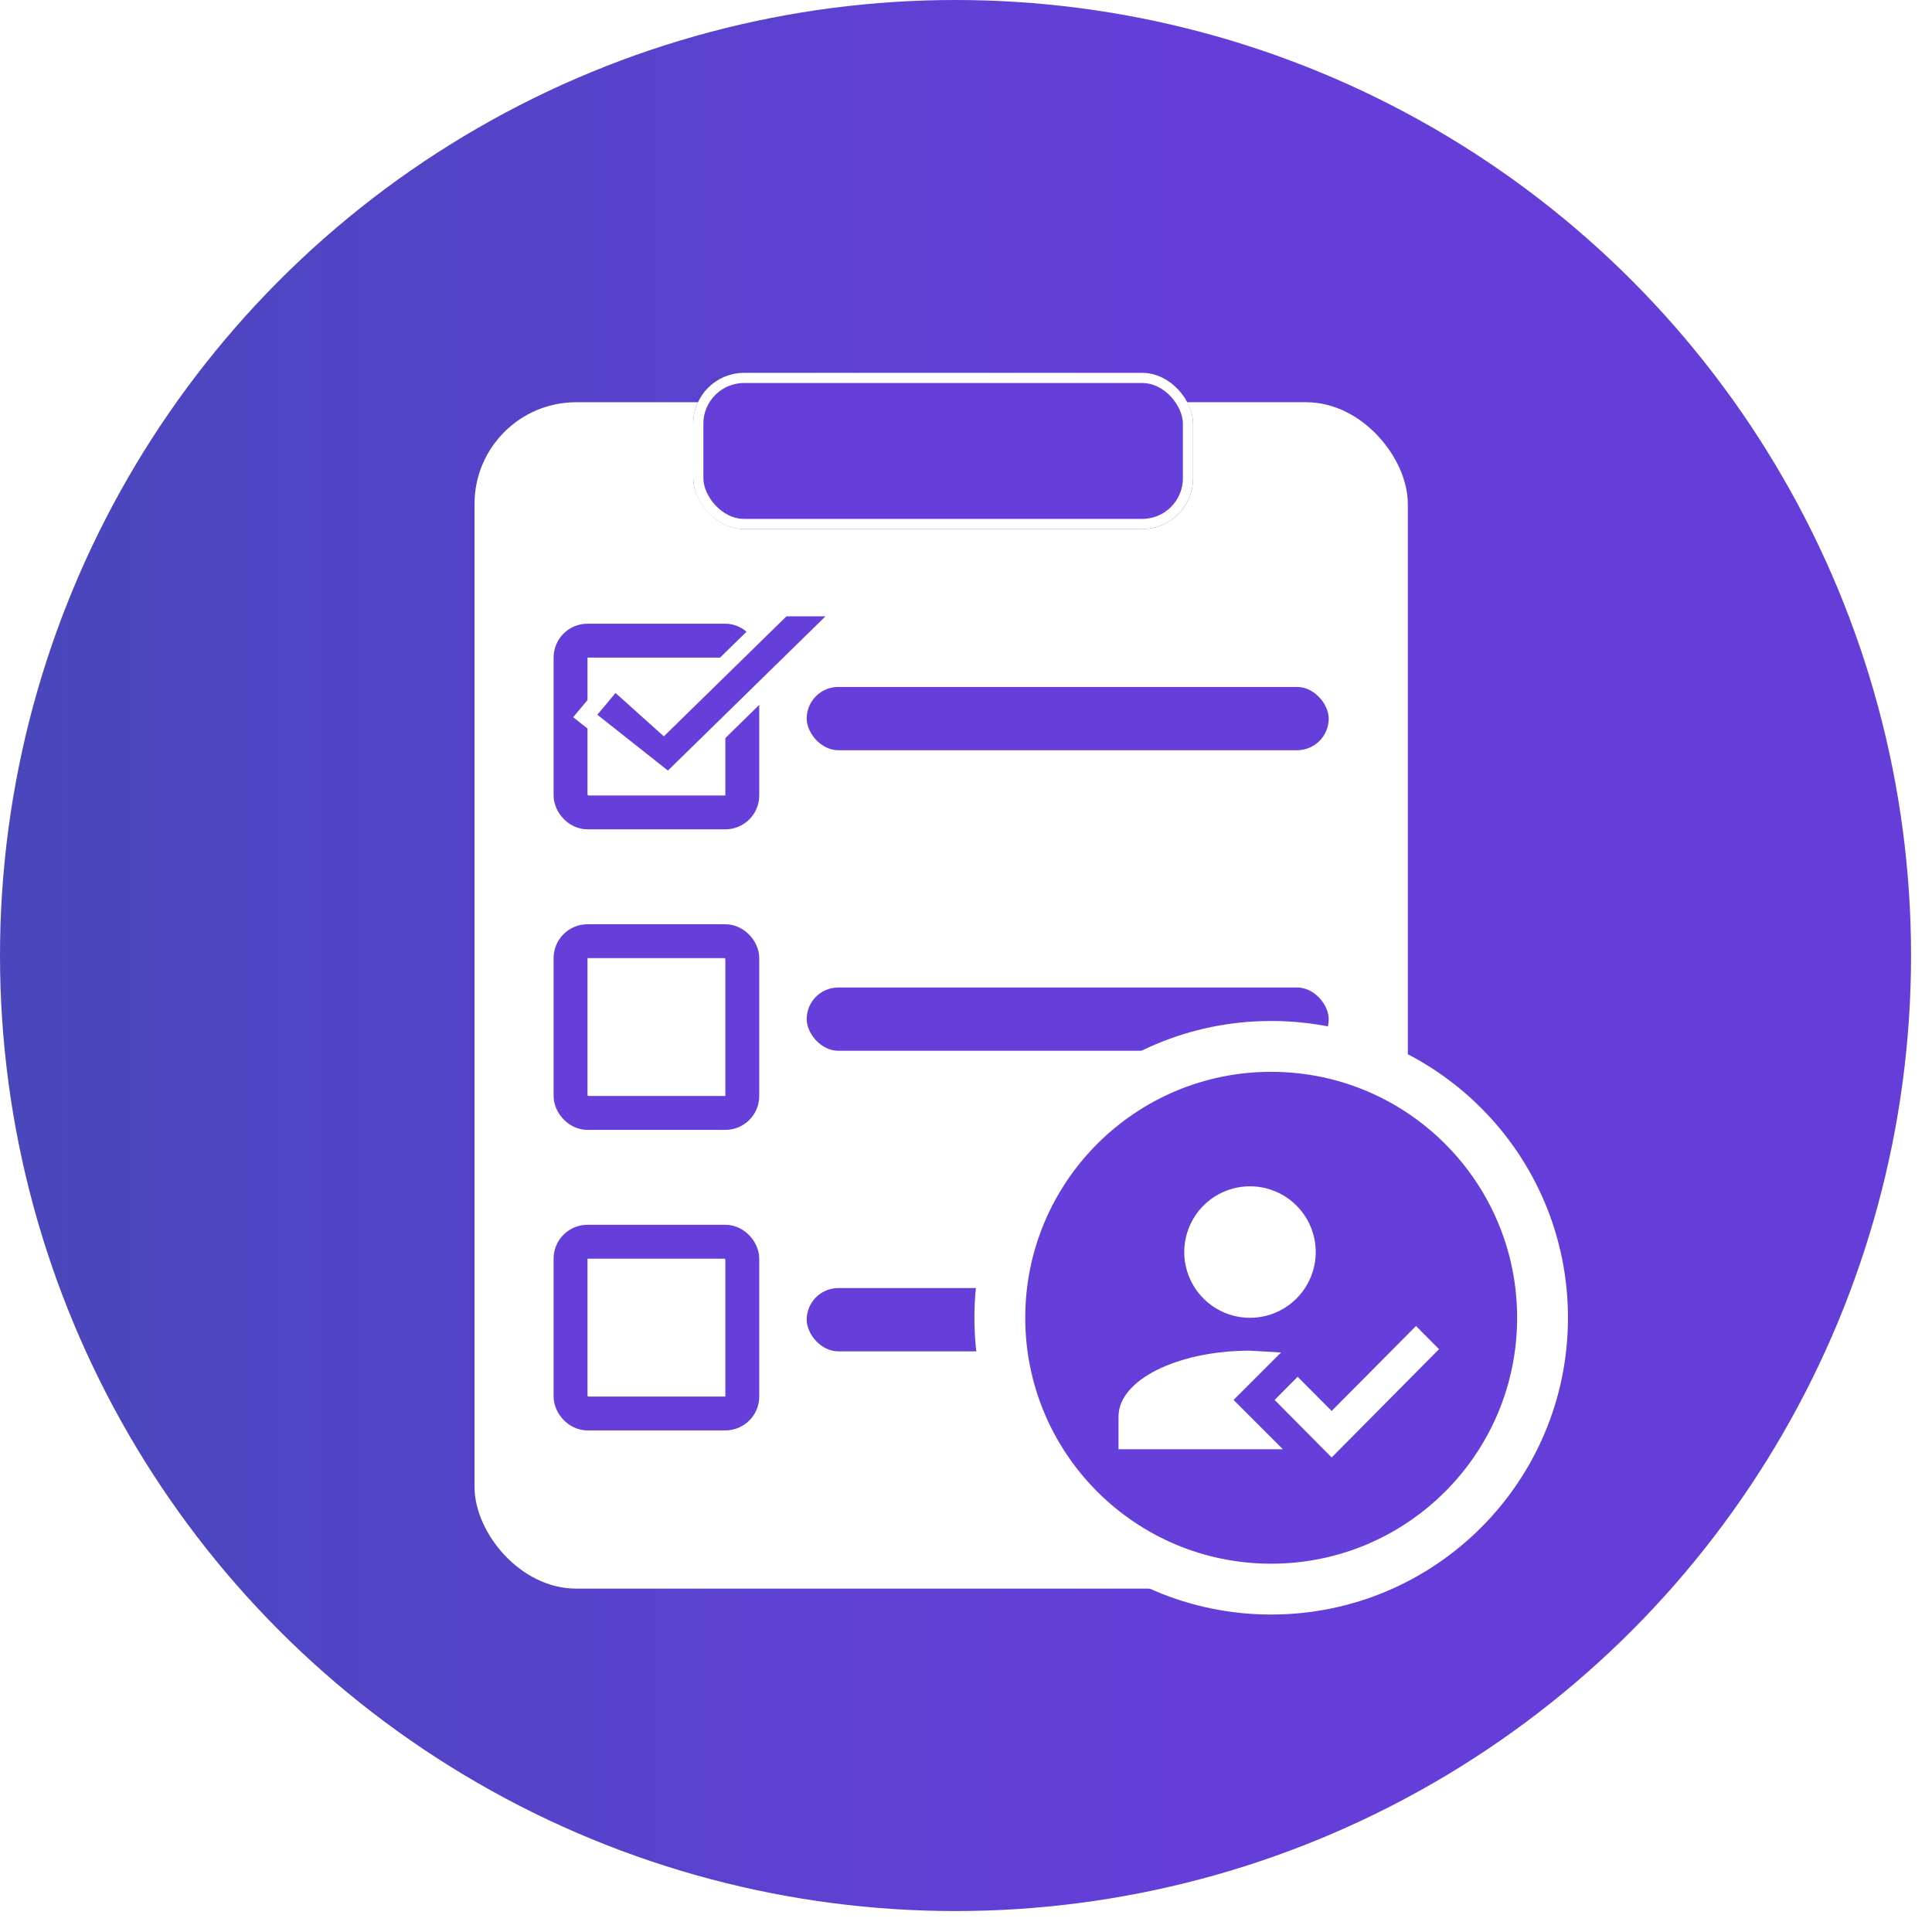 <svg width="57" height="57" viewBox="0 0 57 57" fill="none" xmlns="http://www.w3.org/2000/svg">
<circle cx="28.191" cy="28.191" r="28.191" fill="url(#paint0_linear_1887_266)"/>
<g filter="url(#filter0_d_1887_266)">
<rect x="14" y="9.867" width="27.535" height="35.002" rx="3" fill="white"/>
<rect x="23.8" y="18.267" width="15.401" height="1.867" rx="0.933" fill="#663FDB"/>
<rect x="23.8" y="27.134" width="15.401" height="1.867" rx="0.933" fill="#663FDB"/>
<rect x="23.8" y="36.002" width="15.401" height="1.867" rx="0.933" fill="#663FDB"/>
<rect x="16.833" y="16.901" width="5.067" height="5.067" rx="0.5" fill="white" stroke="#663FDB"/>
<rect x="16.833" y="25.768" width="5.067" height="5.067" rx="0.5" fill="white" stroke="#663FDB"/>
<rect x="16.833" y="34.635" width="5.067" height="5.067" rx="0.5" fill="white" stroke="#663FDB"/>
<g filter="url(#filter1_d_1887_266)">
<rect x="20.452" y="8" width="14.748" height="4.609" rx="1.5" fill="#663FDB"/>
<rect x="20.602" y="8.15" width="14.447" height="4.309" rx="1.35" stroke="white" stroke-width="0.3"/>
</g>
<path d="M19.578 19.382L18.134 18.086L17.267 19.123L19.723 21.067L24.967 15.934H23.101L19.578 19.382Z" fill="#663FDB" stroke="white" stroke-width="0.5"/>
</g>
<circle cx="37.504" cy="38.878" r="8.006" fill="#663FDB" stroke="white" stroke-width="1.5"/>
<path d="M41.776 39.121L42.455 39.805L39.288 43L37.606 41.303L38.285 40.619L39.288 41.628L41.776 39.121ZM36.394 41.303L37.849 42.758H33V41.788C33 40.716 34.736 39.849 36.879 39.849L37.795 39.902L36.394 41.303ZM36.879 35C37.393 35 37.886 35.204 38.25 35.568C38.614 35.932 38.818 36.425 38.818 36.939C38.818 37.454 38.614 37.947 38.25 38.311C37.886 38.675 37.393 38.879 36.879 38.879C36.364 38.879 35.871 38.675 35.507 38.311C35.144 37.947 34.939 37.454 34.939 36.939C34.939 36.425 35.144 35.932 35.507 35.568C35.871 35.204 36.364 35 36.879 35Z" fill="white"/>
<defs>
<filter id="filter0_d_1887_266" x="13" y="8" width="29.535" height="39.869" filterUnits="userSpaceOnUse" color-interpolation-filters="sRGB">
<feFlood flood-opacity="0" result="BackgroundImageFix"/>
<feColorMatrix in="SourceAlpha" type="matrix" values="0 0 0 0 0 0 0 0 0 0 0 0 0 0 0 0 0 0 127 0" result="hardAlpha"/>
<feOffset dy="2"/>
<feGaussianBlur stdDeviation="0.5"/>
<feComposite in2="hardAlpha" operator="out"/>
<feColorMatrix type="matrix" values="0 0 0 0 0 0 0 0 0 0 0 0 0 0 0 0 0 0 0.1 0"/>
<feBlend mode="normal" in2="BackgroundImageFix" result="effect1_dropShadow_1887_266"/>
<feBlend mode="normal" in="SourceGraphic" in2="effect1_dropShadow_1887_266" result="shape"/>
</filter>
<filter id="filter1_d_1887_266" x="20.452" y="8" width="14.748" height="5.609" filterUnits="userSpaceOnUse" color-interpolation-filters="sRGB">
<feFlood flood-opacity="0" result="BackgroundImageFix"/>
<feColorMatrix in="SourceAlpha" type="matrix" values="0 0 0 0 0 0 0 0 0 0 0 0 0 0 0 0 0 0 127 0" result="hardAlpha"/>
<feOffset dy="1"/>
<feComposite in2="hardAlpha" operator="out"/>
<feColorMatrix type="matrix" values="0 0 0 0 0 0 0 0 0 0 0 0 0 0 0 0 0 0 0.25 0"/>
<feBlend mode="normal" in2="BackgroundImageFix" result="effect1_dropShadow_1887_266"/>
<feBlend mode="normal" in="SourceGraphic" in2="effect1_dropShadow_1887_266" result="shape"/>
</filter>
<linearGradient id="paint0_linear_1887_266" x1="34.739" y1="28.19" x2="6.71159e-07" y2="28.19" gradientUnits="userSpaceOnUse">
<stop stop-color="#653EDA"/>
<stop offset="1" stop-color="#4947BB"/>
</linearGradient>
</defs>
</svg>
